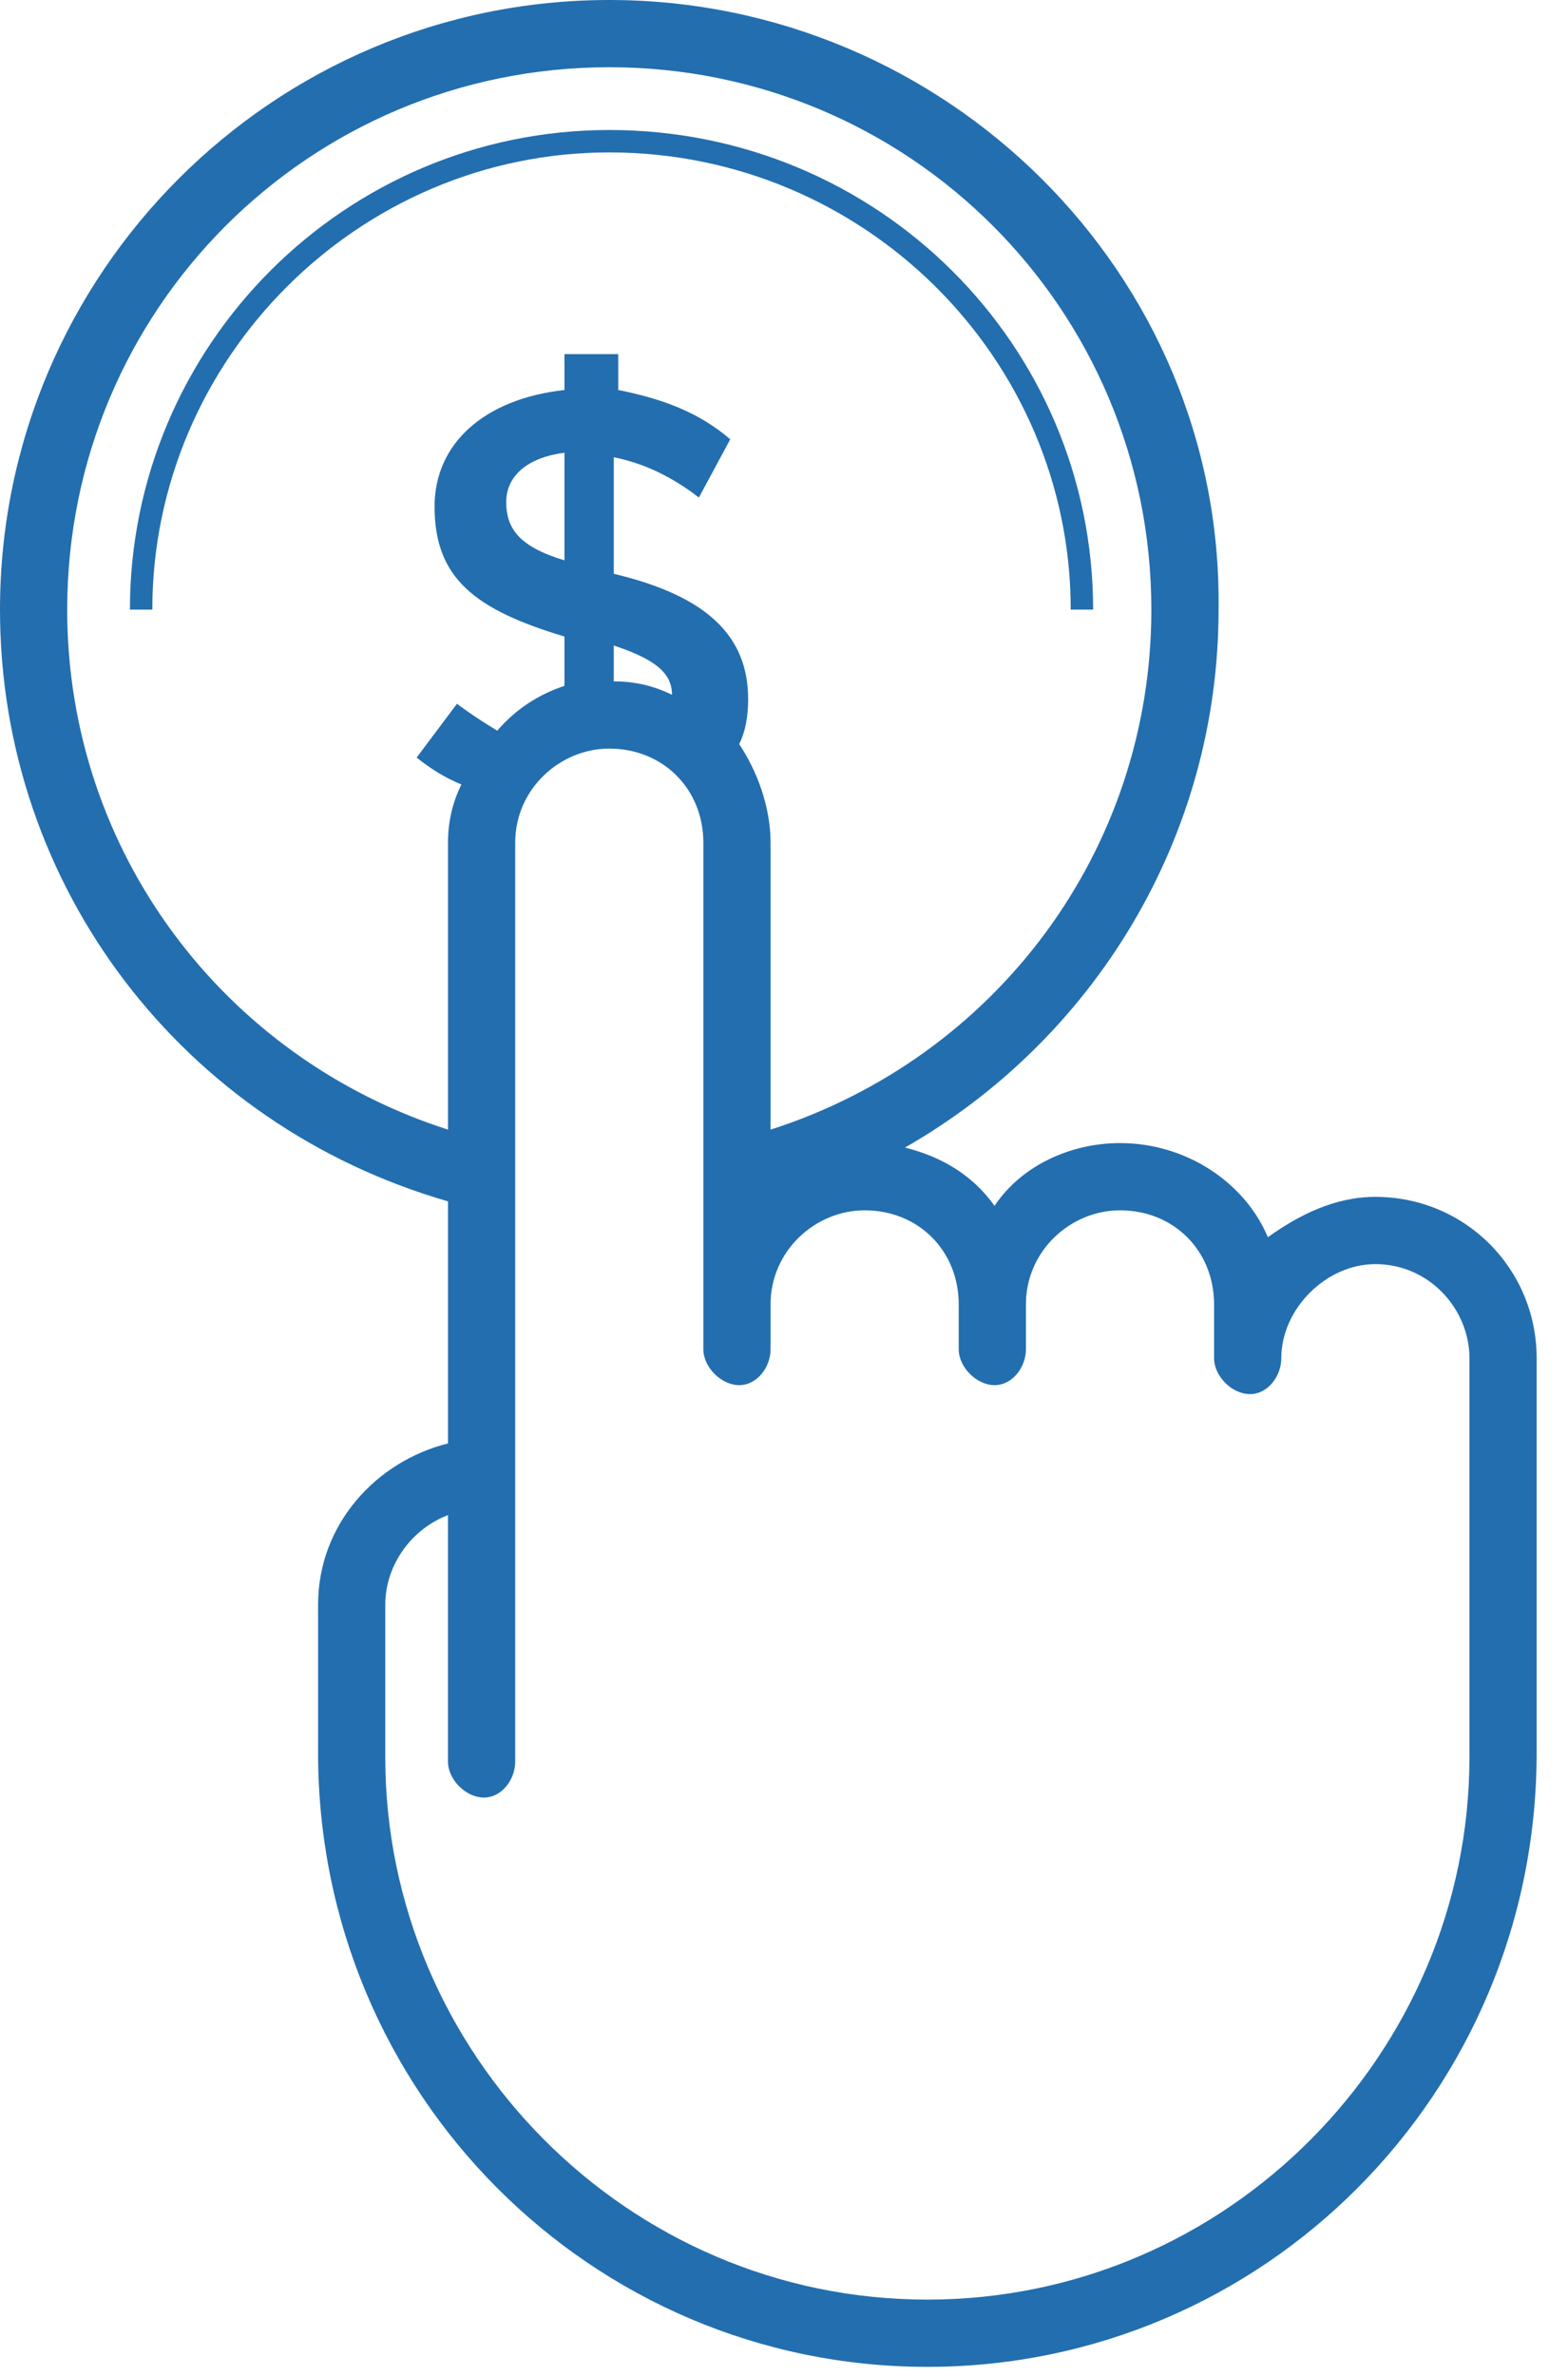 <svg version="1.2" xmlns="http://www.w3.org/2000/svg" viewBox="0 0 35 53" width="35" height="53">
	<title>commercial-card-benifit-ico-1-svg</title>
	<style>
		.s0 { fill: #236eaf } 
	</style>
	<path class="s0" d="m23.9 13.6h0.5c0-5.9-4.8-10.7-10.8-10.7-5.9 0-10.7 4.8-10.7 10.7h0.5c0-5.6 4.6-10.2 10.2-10.2 5.7 0 10.3 4.6 10.3 10.2z"/>
	<path fill-rule="evenodd" class="s0" d="m34.3 30.3v8.8c0 7.6-6.1 13.7-13.6 13.7-7.5 0-13.6-6.1-13.6-13.7v-3.3c0-1.8 1.3-3.2 2.9-3.6v-5.4c-5.9-1.7-10-7-10-13.2 0-7.5 6.1-13.6 13.6-13.6 7.5 0 13.7 6.1 13.6 13.6 0 5.1-2.8 9.6-7 12 0.8 0.2 1.5 0.6 2 1.3 0.6-0.9 1.7-1.4 2.8-1.4 1.5 0 2.8 0.9 3.3 2.1 0.7-0.5 1.5-0.9 2.4-0.9 2 0 3.6 1.6 3.6 3.6zm-24.3-5.1v-6.4q0-0.7 0.3-1.3-0.5-0.2-1-0.6l0.9-1.2q0.4 0.3 0.9 0.6 0.6-0.7 1.5-1v-1.1c-2-0.6-2.9-1.3-2.9-2.9 0-1.4 1.1-2.4 2.9-2.6v-0.8h1.2v0.8c1 0.2 1.8 0.5 2.5 1.1l-0.7 1.3q-0.9-0.7-1.9-0.9v2.6c2.1 0.5 3 1.4 3 2.8q0 0.6-0.2 1c0.4 0.6 0.7 1.4 0.7 2.2v6.4c5-1.6 8.5-6.2 8.5-11.6 0-6.7-5.4-12.1-12.1-12.1-6.7 0-12.1 5.4-12.1 12.1 0 5.4 3.5 10 8.5 11.6zm5-9.7c0-0.5-0.4-0.8-1.3-1.1v0.8q0.7 0 1.3 0.3zm-2.4-5.4c-0.8 0.1-1.3 0.5-1.3 1.1 0 0.6 0.3 1 1.3 1.3zm20.2 20.2c0-1.1-0.9-2.1-2.1-2.1-1.1 0-2.1 1-2.1 2.1 0 0.4-0.3 0.8-0.7 0.8-0.4 0-0.8-0.4-0.8-0.8v-1.2c0-1.2-0.9-2.1-2.1-2.1-1.1 0-2.1 0.9-2.1 2.1v1c0 0.4-0.3 0.8-0.7 0.8-0.4 0-0.8-0.4-0.8-0.8v-1c0-1.2-0.9-2.1-2.1-2.1-1.1 0-2.1 0.9-2.1 2.1v1c0 0.4-0.3 0.8-0.7 0.8-0.4 0-0.8-0.4-0.8-0.8v-11.3c0-1.2-0.9-2.1-2.1-2.1-1.1 0-2.1 0.9-2.1 2.1v20.5c0 0.4-0.3 0.8-0.7 0.8-0.4 0-0.8-0.4-0.8-0.8v-5.5c-0.8 0.3-1.4 1.1-1.4 2v3.4c0 6.6 5.4 12.1 12.1 12.1 6.7 0 12.1-5.5 12.1-12.1 0 0 0-8.9 0-8.9z"/>
</svg>